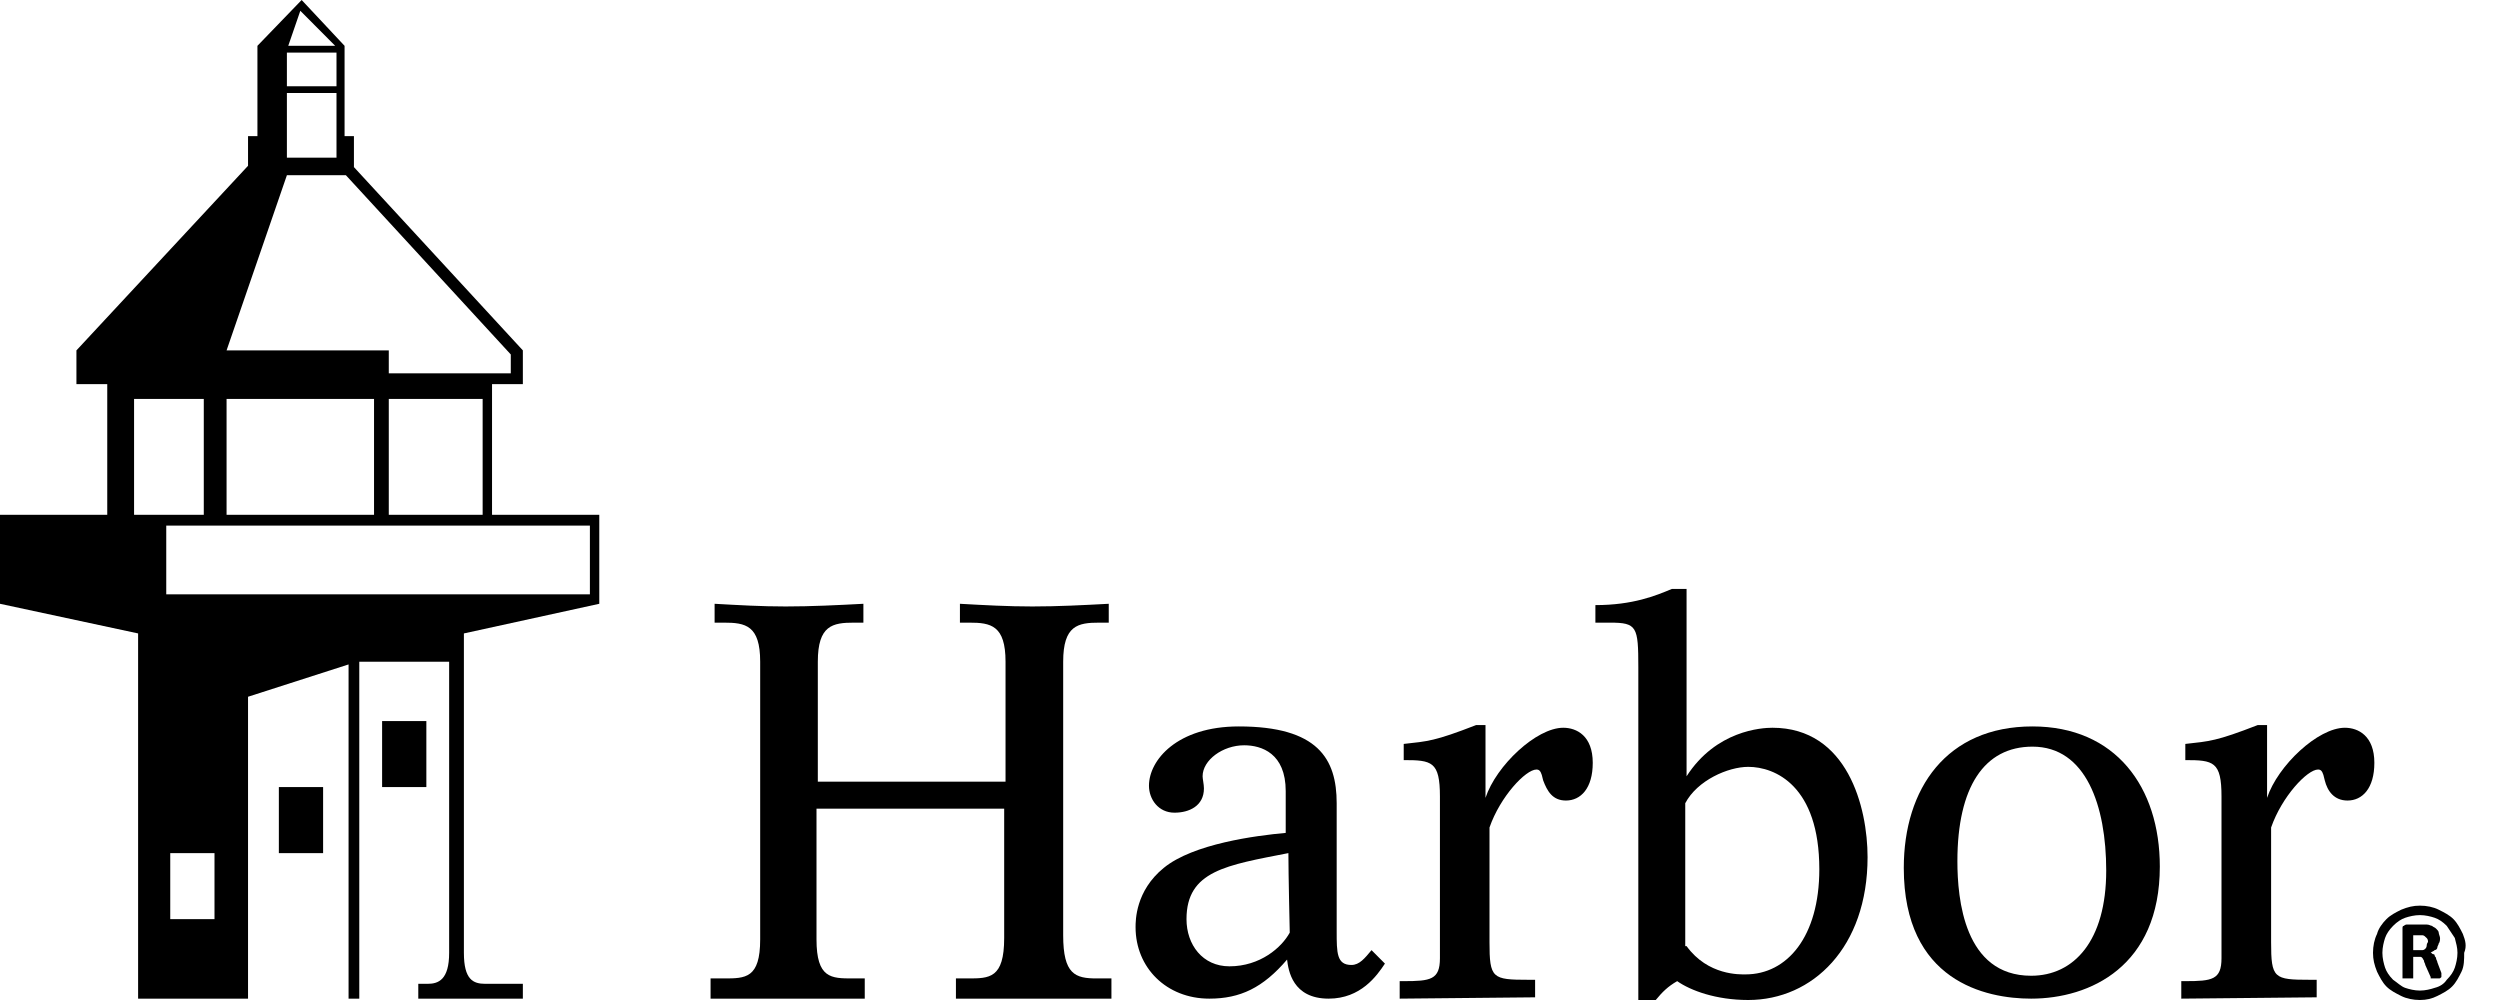 <svg width="70" height="28" viewBox="0 0 70 28" fill="none" xmlns="http://www.w3.org/2000/svg">
<path d="M11.712 27.962H14.64V27.547H13.589C13.251 27.547 12.989 27.434 12.989 26.679V17.736L16.78 16.906V14.415H13.777V10.755H14.64V9.811L9.91 4.679V3.811H9.648V1.283L8.446 0L7.208 1.283V3.811H6.945V4.642L2.14 9.811V10.755H3.003V14.415H0V16.906L3.867 17.736V27.962H6.945V19.509L9.76 18.604V27.962H10.06V18.528H12.576V26.679C12.576 27.434 12.275 27.547 11.975 27.547H11.712V27.962ZM8.409 0.302L9.385 1.283H8.071L8.409 0.302ZM8.033 1.472H9.422V2.415H8.033V1.472ZM8.033 2.604H9.422V4.415H8.033V2.604ZM8.033 4.906H9.685L14.302 9.925V10.453H10.886V9.811H6.344L8.033 4.906ZM13.514 11.17V14.415H10.886V11.17H13.514ZM10.473 11.17V14.415H6.344V11.17H10.473ZM3.754 14.415V11.17H5.706V14.415H3.754ZM6.006 25.736H4.767V23.887H6.006V25.736ZM16.517 16.642H4.655V14.717H16.517V16.642ZM7.808 23.887H9.047V22.038H7.808V23.887ZM11.938 20.189H10.699V22.038H11.938V20.189Z" fill="black"/>
<path d="M30.707 27.396C30.107 27.396 29.769 27.283 29.769 26.189V18.528C29.769 17.509 30.182 17.434 30.782 17.434C30.857 17.434 30.933 17.434 31.045 17.434V16.906C30.332 16.944 29.619 16.981 28.905 16.981C28.23 16.981 27.554 16.944 26.878 16.906V17.434C26.953 17.434 27.028 17.434 27.141 17.434C27.742 17.434 28.155 17.509 28.155 18.528V21.887H22.899V18.528C22.899 17.509 23.312 17.434 23.913 17.434C23.988 17.434 24.063 17.434 24.175 17.434V16.906C23.462 16.944 22.711 16.981 21.998 16.981C21.323 16.981 20.684 16.944 20.009 16.906V17.434C20.084 17.434 20.159 17.434 20.271 17.434C20.872 17.434 21.285 17.509 21.285 18.528V26.302C21.285 27.396 20.872 27.396 20.271 27.396H19.896V27.962H24.213V27.396H23.875C23.274 27.396 22.862 27.396 22.862 26.302V22.642H28.117V26.264C28.117 27.396 27.704 27.396 27.104 27.396H26.766V27.962H31.12V27.396H30.707Z" fill="black"/>
<path d="M38.778 26.981C38.553 27.321 38.102 27.962 37.202 27.962C36.188 27.962 36.075 27.17 36.038 26.868C35.362 27.66 34.724 27.962 33.861 27.962C32.659 27.962 31.796 27.094 31.796 25.962C31.796 25.773 31.796 24.943 32.584 24.302C33.41 23.623 35.174 23.396 36 23.321V22.151C36 21.094 35.325 20.868 34.837 20.868C34.236 20.868 33.673 21.283 33.673 21.736C33.673 21.811 33.71 21.962 33.71 22.076C33.71 22.566 33.297 22.755 32.885 22.755C32.434 22.755 32.171 22.377 32.171 22C32.171 21.283 32.96 20.34 34.686 20.34C36.901 20.34 37.427 21.245 37.427 22.491V26.076C37.427 26.679 37.427 27.019 37.84 27.019C38.065 27.019 38.215 26.83 38.403 26.604L38.778 26.981ZM36.075 23.887C34.349 24.226 33.222 24.377 33.222 25.736C33.222 26.453 33.673 27.057 34.424 27.057C35.287 27.057 35.888 26.528 36.113 26.113C36.113 26.113 36.075 24.453 36.075 23.887Z" fill="black"/>
<path d="M39.191 27.962V27.472H39.304C40.055 27.472 40.318 27.434 40.318 26.83V22.302C40.318 21.321 40.092 21.283 39.304 21.283V20.83C39.98 20.755 40.167 20.755 41.331 20.302H41.594V22.34C41.894 21.434 43.02 20.377 43.771 20.377C44.147 20.377 44.597 20.604 44.597 21.359C44.597 22.076 44.259 22.415 43.846 22.415C43.471 22.415 43.321 22.151 43.208 21.849L43.17 21.698C43.133 21.585 43.095 21.547 43.02 21.547C42.72 21.547 42.007 22.302 41.706 23.17V26.378C41.706 27.396 41.782 27.434 42.795 27.434H42.983V27.925" fill="black"/>
<path d="M45.873 27.962V18.679C45.873 17.547 45.835 17.434 45.084 17.434H44.671V16.943C45.722 16.943 46.361 16.679 46.811 16.491H47.224V21.736C48.05 20.453 49.326 20.377 49.627 20.377C51.729 20.377 52.292 22.604 52.292 24C52.292 26.528 50.753 28 48.951 28C48.05 28 47.337 27.736 46.961 27.472C46.699 27.623 46.548 27.773 46.361 28H45.873V27.962ZM47.224 26.491C47.825 27.321 48.726 27.283 48.876 27.283C50.04 27.283 50.941 26.226 50.941 24.34C50.941 22 49.702 21.472 48.951 21.472C48.388 21.472 47.524 21.849 47.187 22.49V26.491H47.224Z" fill="black"/>
<path d="M56.872 27.962C55.595 27.962 53.306 27.472 53.306 24.302C53.306 22.076 54.507 20.34 56.909 20.34C59.236 20.34 60.475 22.038 60.475 24.264C60.475 27.057 58.523 27.962 56.872 27.962ZM56.872 27.321C58.073 27.321 58.974 26.34 58.974 24.377C58.974 22.566 58.411 20.906 56.909 20.906C55.558 20.906 54.807 22.038 54.807 24.113C54.807 25.17 54.995 27.321 56.872 27.321Z" fill="black"/>
<path d="M61.076 27.962V27.472H61.189C61.939 27.472 62.202 27.434 62.202 26.83V22.302C62.202 21.321 61.977 21.283 61.189 21.283V20.83C61.864 20.755 62.052 20.755 63.216 20.302H63.478V22.34C63.779 21.434 64.905 20.377 65.656 20.377C66.031 20.377 66.482 20.604 66.482 21.359C66.482 22.076 66.144 22.415 65.731 22.415C65.356 22.415 65.168 22.151 65.093 21.849L65.055 21.698C65.018 21.585 64.98 21.547 64.905 21.547C64.605 21.547 63.892 22.302 63.591 23.17V26.378C63.591 27.396 63.666 27.434 64.68 27.434H64.867V27.925" fill="black"/>
<path d="M68.359 27.358C68.359 27.396 68.359 27.396 68.359 27.358C68.359 27.396 68.359 27.396 68.359 27.358C68.321 27.396 68.321 27.396 68.284 27.396C68.246 27.396 68.246 27.396 68.209 27.396C68.171 27.396 68.134 27.396 68.134 27.396C68.096 27.396 68.096 27.396 68.096 27.396H68.059C68.059 27.396 68.059 27.396 68.059 27.358L67.908 27.019C67.908 26.981 67.871 26.943 67.871 26.905C67.871 26.868 67.834 26.868 67.834 26.83C67.796 26.792 67.796 26.792 67.758 26.792C67.721 26.792 67.721 26.792 67.683 26.792H67.57V27.358C67.57 27.358 67.57 27.358 67.57 27.396C67.57 27.396 67.57 27.396 67.533 27.396H67.496C67.458 27.396 67.458 27.396 67.421 27.396C67.383 27.396 67.383 27.396 67.345 27.396C67.308 27.396 67.308 27.396 67.308 27.396H67.27C67.27 27.396 67.27 27.396 67.27 27.358V26C67.27 25.962 67.27 25.924 67.308 25.924C67.308 25.924 67.345 25.887 67.383 25.887H67.758C67.796 25.887 67.834 25.887 67.871 25.887C67.908 25.887 67.908 25.887 67.946 25.887C68.021 25.887 68.059 25.924 68.096 25.924C68.134 25.962 68.171 25.962 68.209 26C68.246 26.037 68.284 26.075 68.284 26.113C68.284 26.151 68.321 26.226 68.321 26.264C68.321 26.302 68.321 26.377 68.284 26.415C68.284 26.453 68.246 26.49 68.246 26.528C68.246 26.566 68.209 26.603 68.171 26.603C68.134 26.641 68.096 26.641 68.059 26.679C68.096 26.679 68.096 26.717 68.134 26.717C68.171 26.717 68.171 26.754 68.171 26.754C68.171 26.792 68.209 26.792 68.209 26.83C68.209 26.868 68.246 26.905 68.246 26.943L68.359 27.245C68.359 27.32 68.359 27.32 68.359 27.358ZM67.984 26.377C67.984 26.339 67.984 26.302 67.946 26.264C67.908 26.226 67.871 26.188 67.834 26.188H67.796C67.758 26.188 67.758 26.188 67.721 26.188H67.57V26.603H67.721C67.758 26.603 67.796 26.603 67.834 26.603C67.871 26.603 67.908 26.566 67.908 26.566C67.908 26.566 67.946 26.528 67.946 26.49C67.946 26.415 67.984 26.377 67.984 26.377Z" fill="black"/>
<path d="M68.96 26.151C68.885 26 68.809 25.849 68.697 25.736C68.584 25.622 68.434 25.547 68.284 25.472C68.134 25.396 67.946 25.358 67.758 25.358C67.57 25.358 67.421 25.396 67.233 25.472C67.083 25.547 66.933 25.622 66.82 25.736C66.707 25.849 66.595 26 66.557 26.151C66.482 26.302 66.444 26.491 66.444 26.679C66.444 26.868 66.482 27.019 66.557 27.207C66.632 27.358 66.707 27.509 66.82 27.622C66.933 27.736 67.083 27.811 67.233 27.887C67.383 27.962 67.57 28 67.758 28C67.946 28 68.096 27.962 68.246 27.887C68.397 27.811 68.547 27.736 68.659 27.622C68.772 27.509 68.847 27.358 68.922 27.207C68.997 27.056 68.997 26.868 68.997 26.679C69.072 26.491 69.034 26.34 68.96 26.151ZM68.735 27.094C68.697 27.207 68.622 27.321 68.509 27.434C68.434 27.547 68.322 27.622 68.171 27.66C68.059 27.698 67.908 27.736 67.758 27.736C67.608 27.736 67.458 27.698 67.345 27.66C67.233 27.622 67.12 27.509 67.007 27.434C66.895 27.321 66.82 27.207 66.782 27.094C66.745 26.981 66.707 26.83 66.707 26.679C66.707 26.528 66.745 26.377 66.782 26.264C66.82 26.151 66.895 26.038 67.007 25.924C67.12 25.811 67.233 25.736 67.345 25.698C67.458 25.66 67.608 25.623 67.758 25.623C67.908 25.623 68.059 25.66 68.171 25.698C68.284 25.736 68.397 25.811 68.509 25.924C68.584 26.038 68.659 26.151 68.735 26.264C68.772 26.415 68.809 26.528 68.809 26.679C68.809 26.83 68.772 26.981 68.735 27.094Z" fill="black"/>
</svg>
